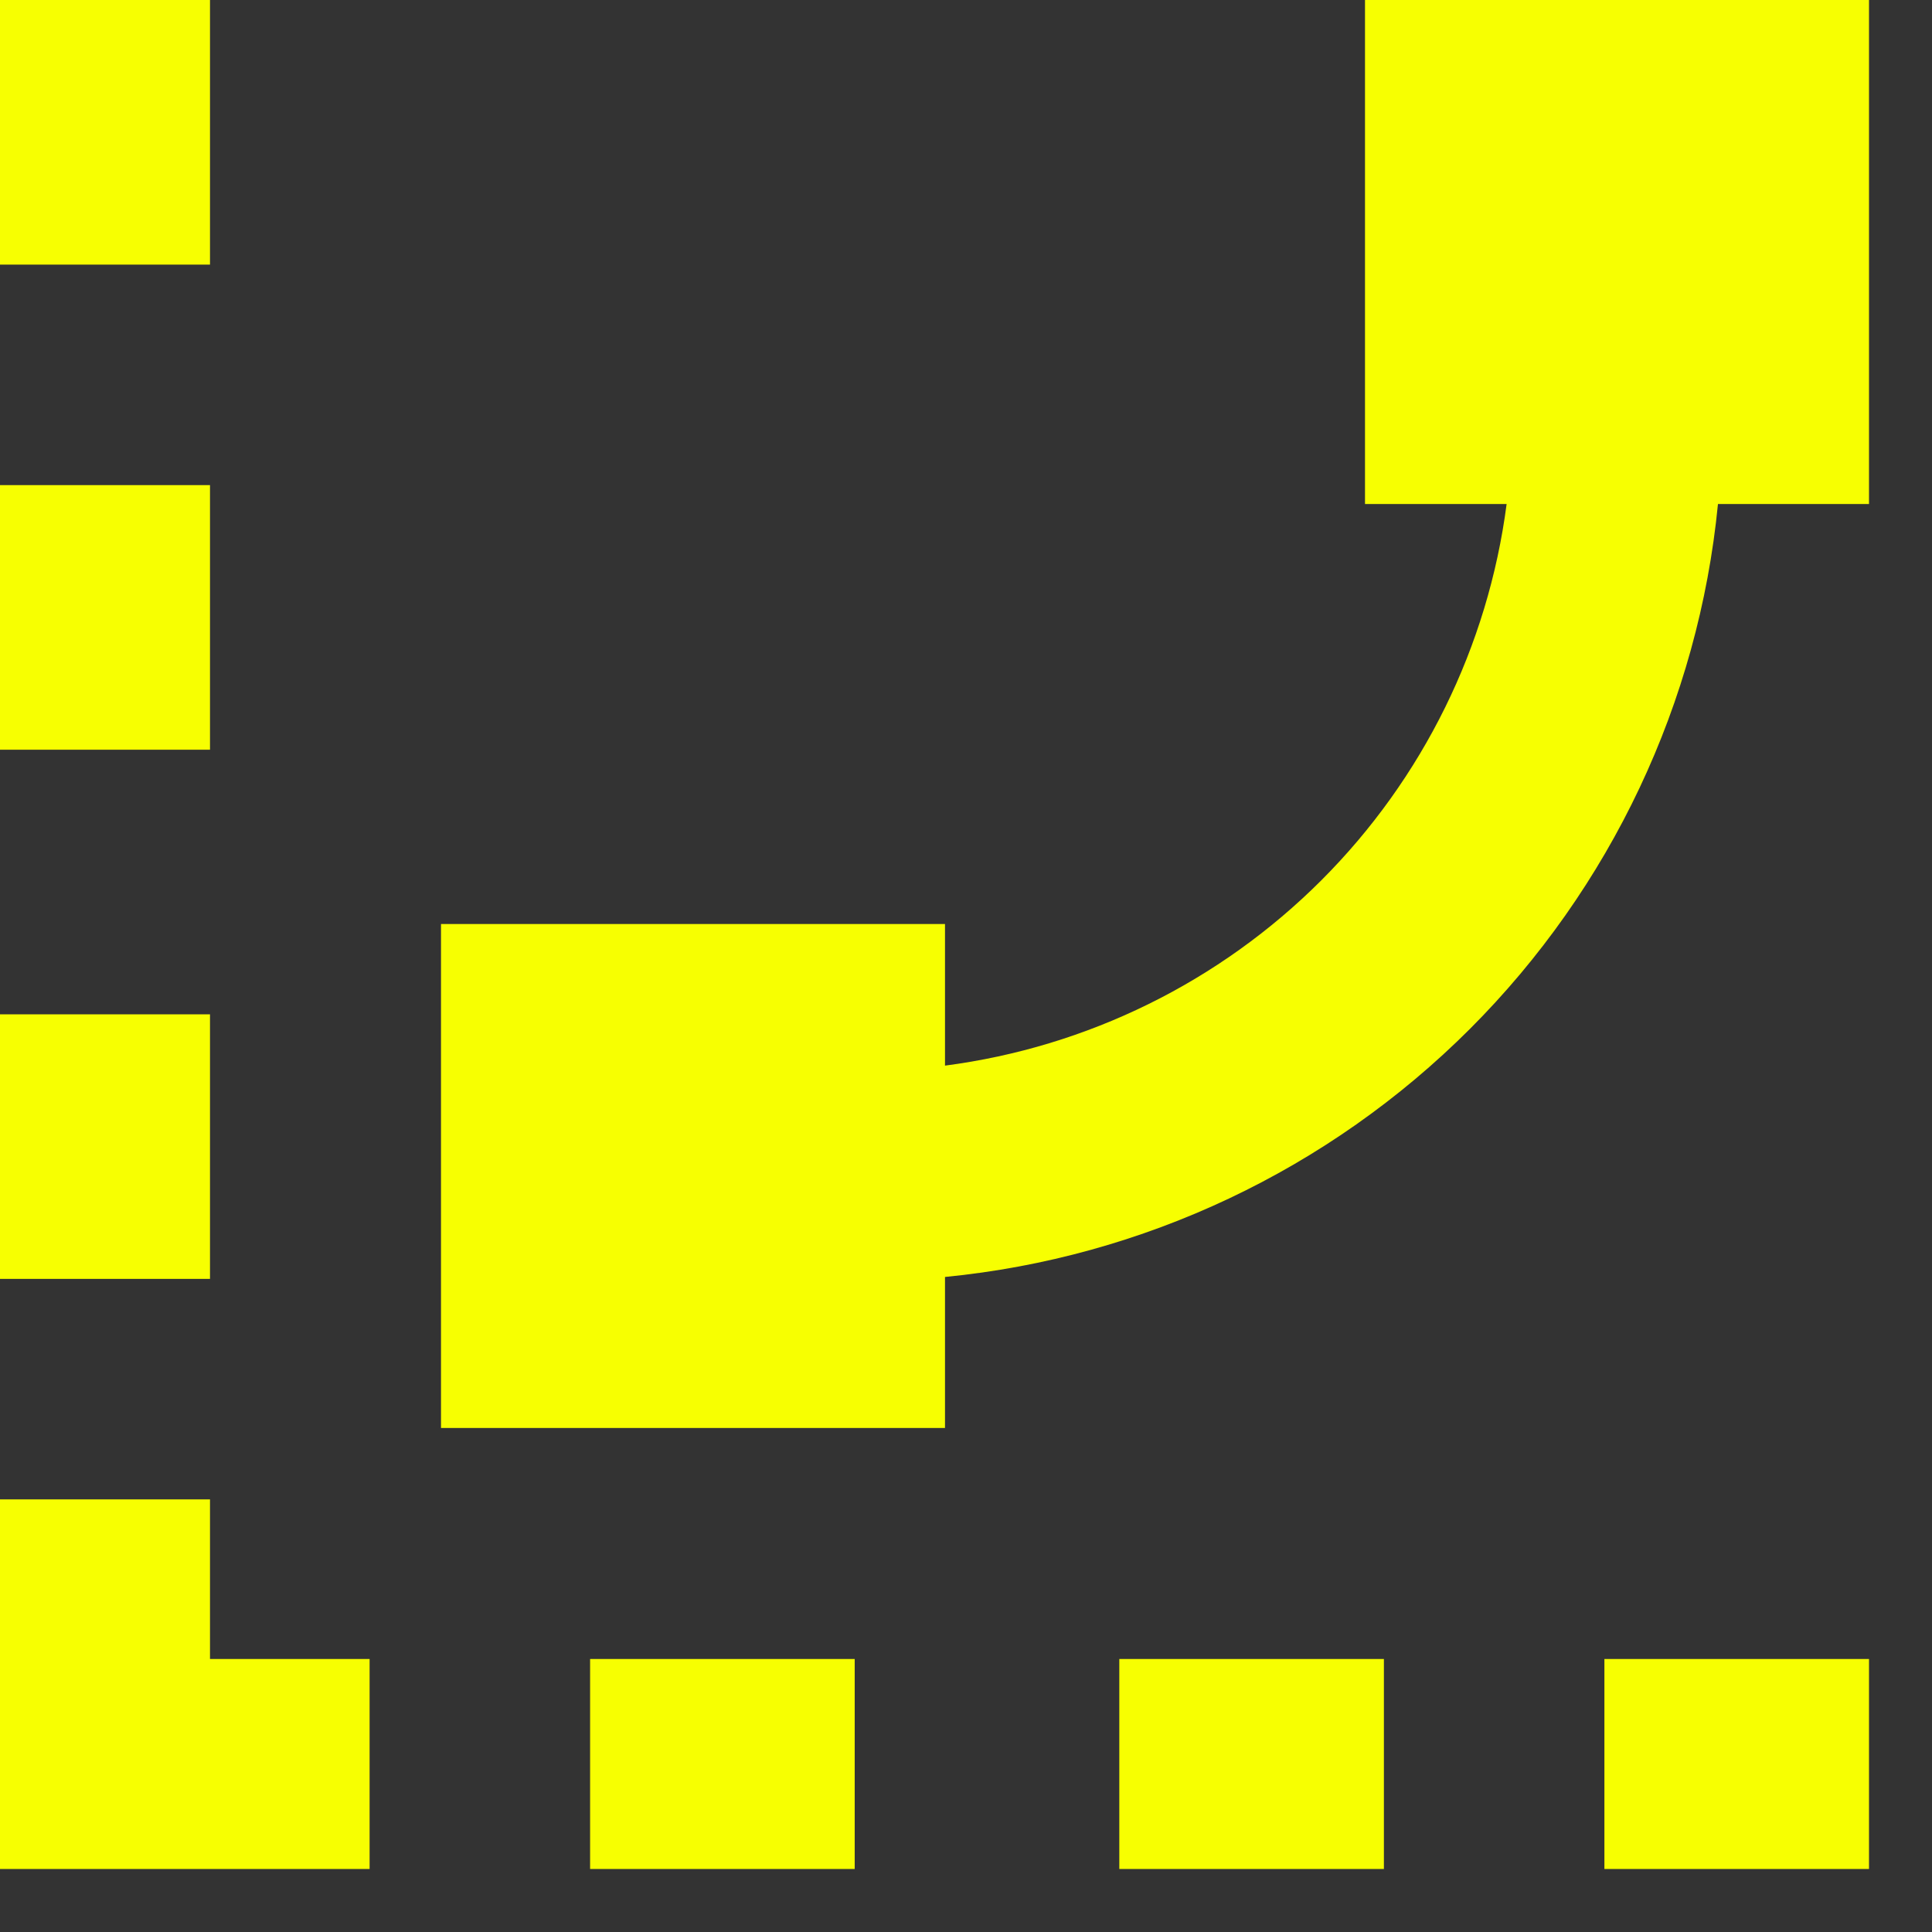 <svg width="23" height="23" viewBox="0 0 23 23" fill="none" xmlns="http://www.w3.org/2000/svg">
<rect x="0" y="0" width="23" height="23" fill="#333333" stroke="none"/>
<path fill-rule="evenodd" clip-rule="evenodd" d="M0 3.15V0H2.5V3.15H0ZM2.5 8.925V5.775H0V8.925H2.5ZM2.5 12.075V15.225H0V12.075H2.5ZM2.5 19.75V17.85H0V22.25H4.4V19.75H2.5ZM10.175 19.75H7.025V22.25H10.175V19.75ZM16.475 22.25H13.325V19.75H16.475V22.25ZM22.25 19.75H19.1V22.25H22.25V19.75ZM22.25 6H20.452C20.221 8.362 19.177 10.57 17.499 12.249C15.82 13.927 13.612 14.971 11.25 15.202V17H5.25V11H11.25V12.686C12.946 12.465 14.521 11.689 15.73 10.48C16.939 9.271 17.715 7.696 17.936 6H16.25V0H22.25V6Z" fill="#F7FF01"/>
</svg>
